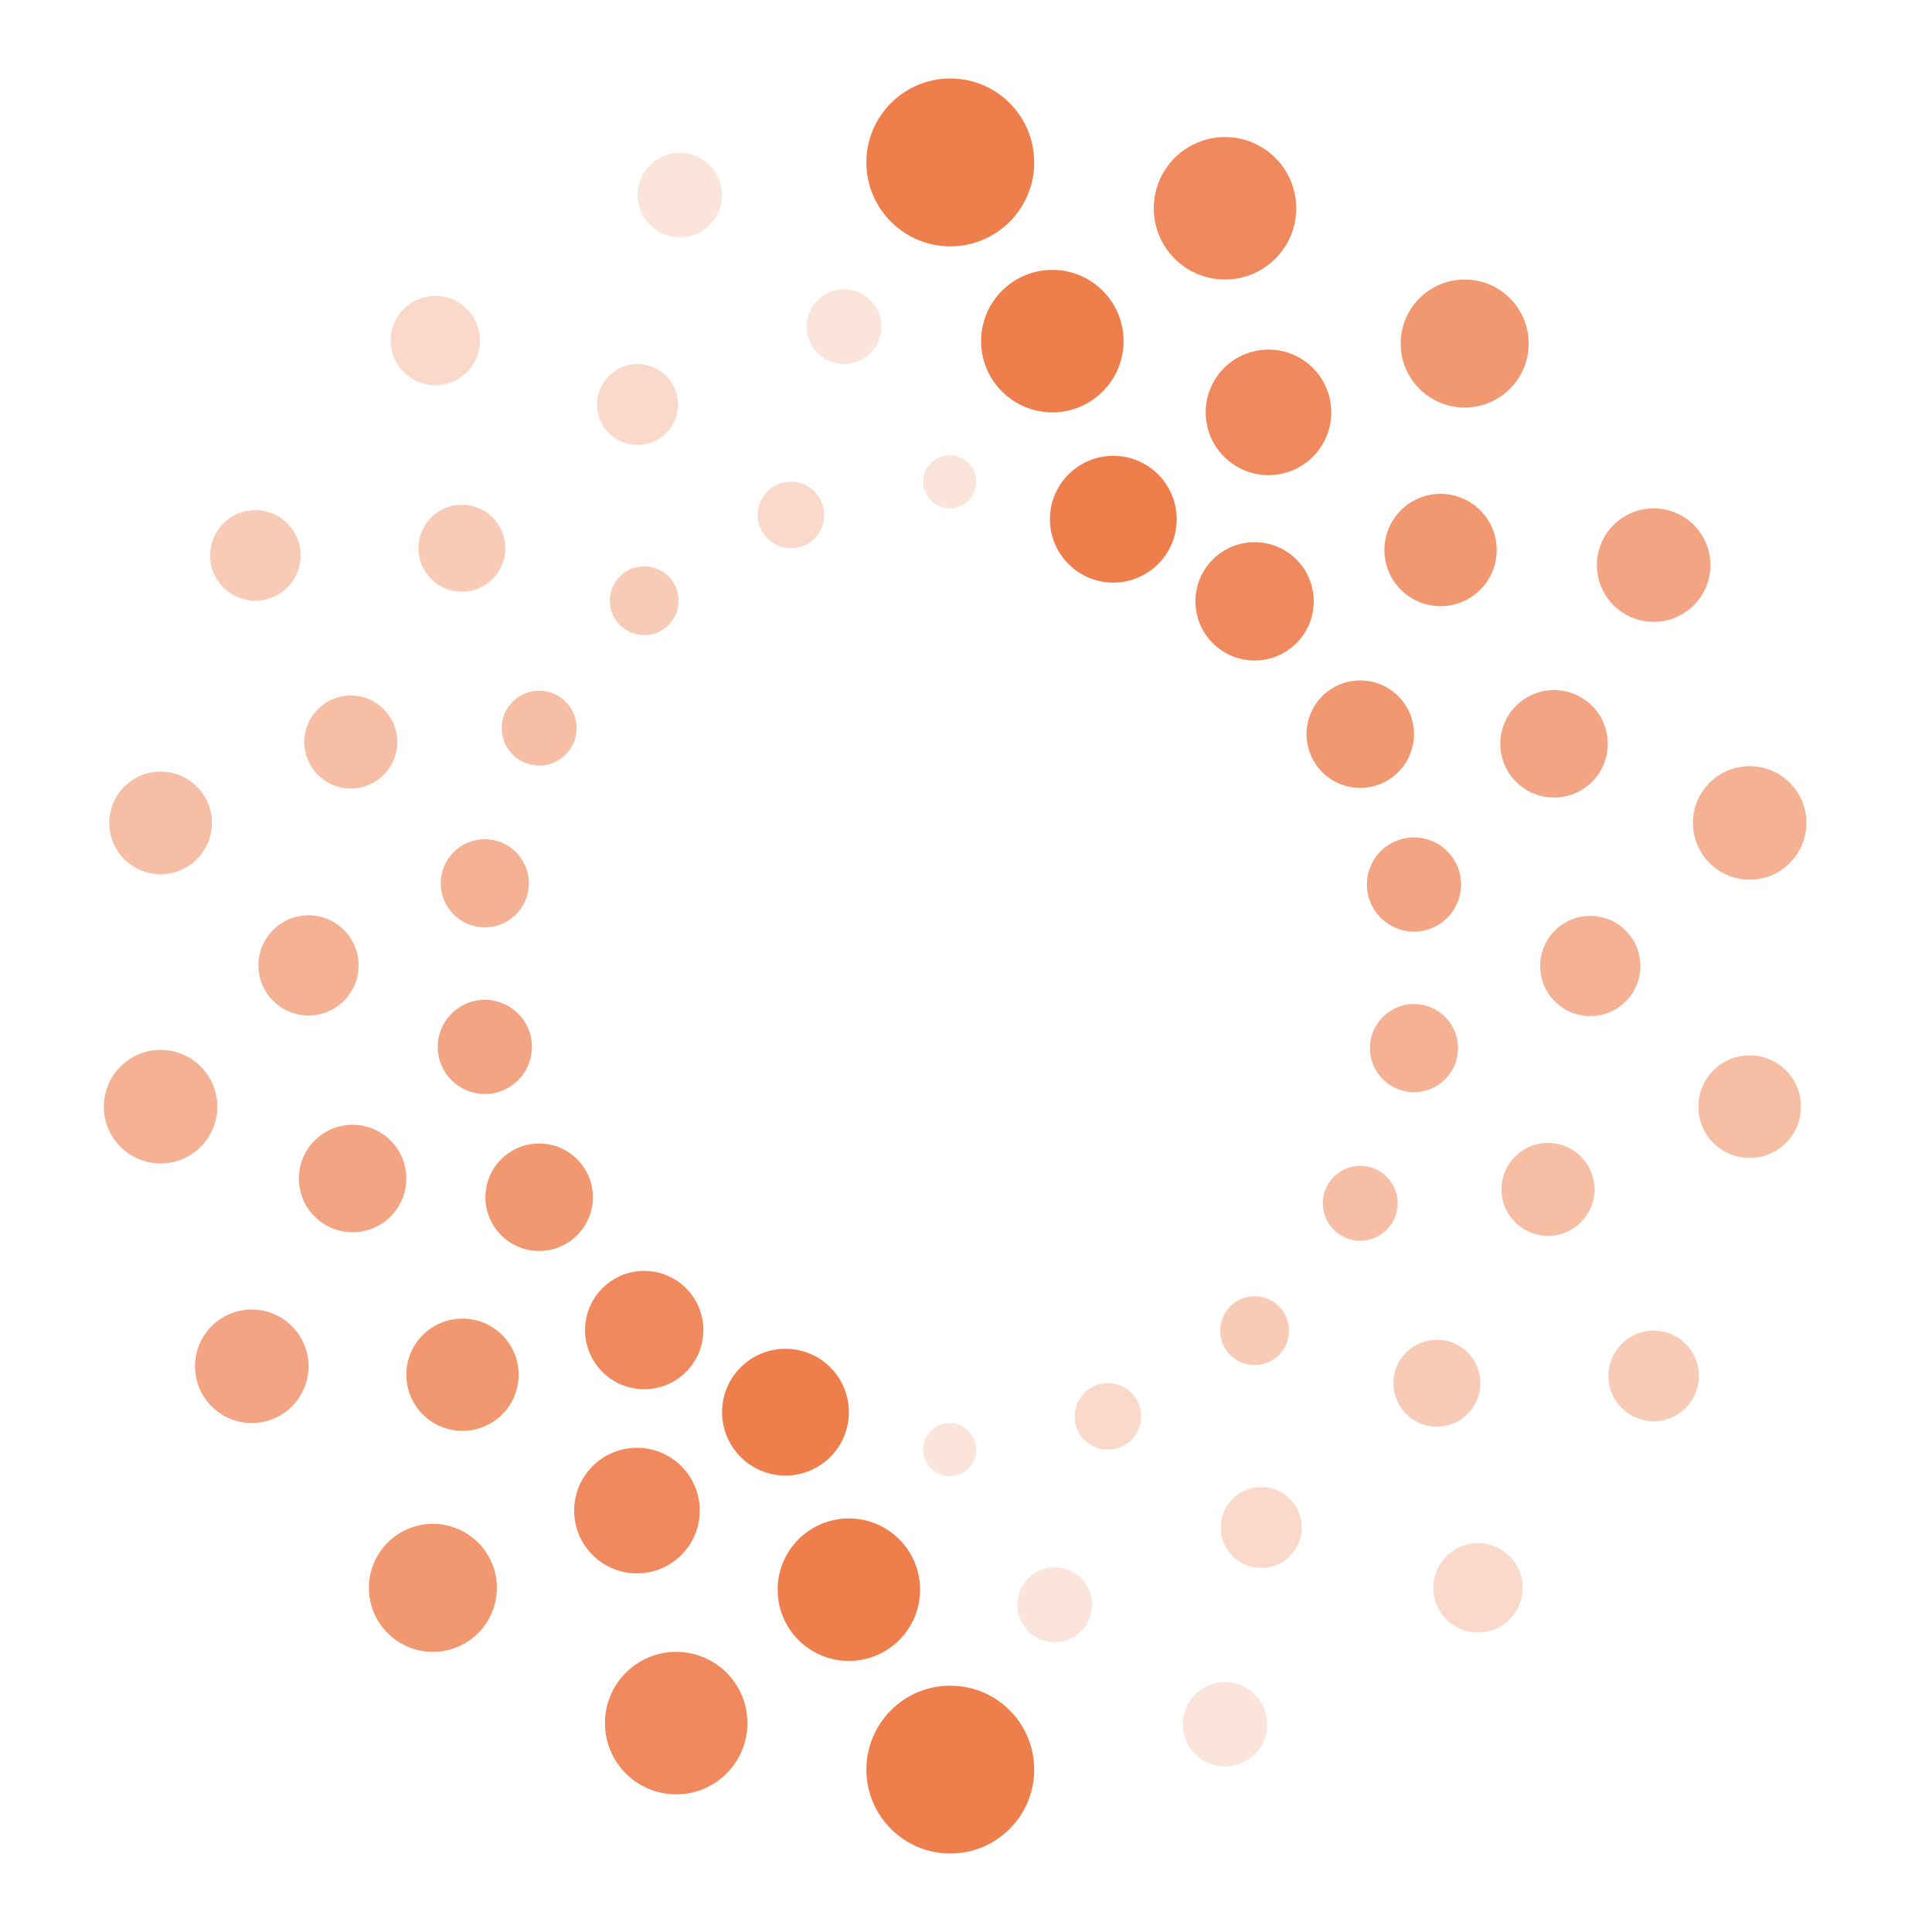 <?xml version="1.0" encoding="UTF-8"?> <svg xmlns="http://www.w3.org/2000/svg" id="_Слой_1" data-name="Слой 1" viewBox="0 0 32 32"><circle cx="11.26" cy="3.23" r=".7" style="fill: #ef7e4d; opacity: .2;"></circle><circle cx="7.21" cy="5.64" r=".74" style="fill: #ef7e4d; opacity: .3;"></circle><circle cx="4.23" cy="9.2" r=".75" style="fill: #ef7e4d; opacity: .4;"></circle><circle cx="2.66" cy="13.63" r=".85" style="fill: #ef7e4d; opacity: .5;"></circle><circle cx="2.66" cy="18.33" r=".94" style="fill: #ef7e4d; opacity: .6;"></circle><circle cx="4.17" cy="22.63" r=".94" style="fill: #ef7e4d; opacity: .7;"></circle><circle cx="7.17" cy="26.3" r="1.06" style="fill: #ef7e4d; opacity: .8;"></circle><circle cx="11.2" cy="28.54" r="1.18" style="fill: #ef7e4d; opacity: .9;"></circle><circle cx="15.74" cy="29.31" r="1.39" style="fill: #ef7e4d;"></circle><circle cx="15.74" cy="2.69" r="1.39" style="fill: #ef7e4d;"></circle><circle cx="20.29" cy="3.45" r="1.18" style="fill: #ef7e4d; opacity: .9;"></circle><circle cx="24.26" cy="5.69" r="1.06" style="fill: #ef7e4d; opacity: .8;"></circle><circle cx="27.39" cy="9.36" r=".94" style="fill: #ef7e4d; opacity: .7;"></circle><circle cx="28.98" cy="13.63" r=".94" style="fill: #ef7e4d; opacity: .6;"></circle><circle cx="20.29" cy="28.56" r=".7" style="fill: #ef7e4d; opacity: .2;"></circle><circle cx="24.48" cy="26.3" r=".74" style="fill: #ef7e4d; opacity: .3;"></circle><circle cx="27.39" cy="22.79" r=".75" style="fill: #ef7e4d; opacity: .4;"></circle><circle cx="28.98" cy="18.33" r=".85" style="fill: #ef7e4d; opacity: .5;"></circle><circle cx="14.06" cy="26.33" r="1.18" style="fill: #ef7e4d;"></circle><circle cx="10.55" cy="25.02" r="1.04" style="fill: #ef7e4d; opacity: .9;"></circle><circle cx="7.66" cy="22.77" r=".93" style="fill: #ef7e4d; opacity: .8;"></circle><circle cx="5.84" cy="19.52" r=".89" style="fill: #ef7e4d; opacity: .7;"></circle><circle cx="5.11" cy="15.99" r=".83" style="fill: #ef7e4d; opacity: .6;"></circle><circle cx="5.81" cy="12.29" r=".77" style="fill: #ef7e4d; opacity: .5;"></circle><circle cx="7.65" cy="9.08" r=".72" style="fill: #ef7e4d; opacity: .4;"></circle><circle cx="10.56" cy="6.7" r=".67" style="fill: #ef7e4d; opacity: .3;"></circle><circle cx="13.98" cy="5.41" r=".62" style="fill: #ef7e4d; opacity: .2;"></circle><circle cx="17.43" cy="5.65" r="1.18" style="fill: #ef7e4d;"></circle><circle cx="21.01" cy="6.83" r="1.04" style="fill: #ef7e4d; opacity: .9;"></circle><circle cx="23.86" cy="9.11" r=".93" style="fill: #ef7e4d; opacity: .8;"></circle><circle cx="25.74" cy="12.32" r=".89" style="fill: #ef7e4d; opacity: .7;"></circle><circle cx="26.34" cy="16" r=".83" style="fill: #ef7e4d; opacity: .6;"></circle><circle cx="25.64" cy="19.7" r=".77" style="fill: #ef7e4d; opacity: .5;"></circle><circle cx="23.8" cy="22.91" r=".72" style="fill: #ef7e4d; opacity: .4;"></circle><circle cx="20.89" cy="25.3" r=".67" style="fill: #ef7e4d; opacity: .3;"></circle><circle cx="17.47" cy="26.58" r=".62" style="fill: #ef7e4d; opacity: .2;"></circle><circle cx="13.01" cy="23.39" r="1.05" style="fill: #ef7e4d;"></circle><circle cx="10.67" cy="22.03" r=".98" style="fill: #ef7e4d; opacity: .9;"></circle><circle cx="8.93" cy="19.83" r=".89" style="fill: #ef7e4d; opacity: .8;"></circle><circle cx="8.03" cy="17.34" r=".78" style="fill: #ef7e4d; opacity: .7;"></circle><circle cx="8.03" cy="14.63" r=".73" style="fill: #ef7e4d; opacity: .6;"></circle><circle cx="8.93" cy="12.06" r=".62" style="fill: #ef7e4d; opacity: .5;"></circle><circle cx="10.67" cy="9.95" r=".57" style="fill: #ef7e4d; opacity: .4;"></circle><circle cx="13.1" cy="8.53" r=".55" style="fill: #ef7e4d; opacity: .3;"></circle><circle cx="15.73" cy="7.98" r=".44" style="fill: #ef7e4d; opacity: .2;"></circle><circle cx="18.44" cy="8.6" r="1.05" style="fill: #ef7e4d;"></circle><circle cx="20.78" cy="9.96" r=".98" style="fill: #ef7e4d; opacity: .9;"></circle><circle cx="22.53" cy="12.16" r=".89" style="fill: #ef7e4d; opacity: .8;"></circle><circle cx="23.42" cy="14.65" r=".78" style="fill: #ef7e4d; opacity: .7;"></circle><circle cx="23.42" cy="17.36" r=".73" style="fill: #ef7e4d; opacity: .6;"></circle><circle cx="22.53" cy="19.93" r=".62" style="fill: #ef7e4d; opacity: .5;"></circle><circle cx="20.78" cy="22.04" r=".57" style="fill: #ef7e4d; opacity: .4;"></circle><circle cx="18.35" cy="23.46" r=".55" style="fill: #ef7e4d; opacity: .3;"></circle><circle cx="15.73" cy="24.01" r=".44" style="fill: #ef7e4d; opacity: .2;"></circle></svg> 